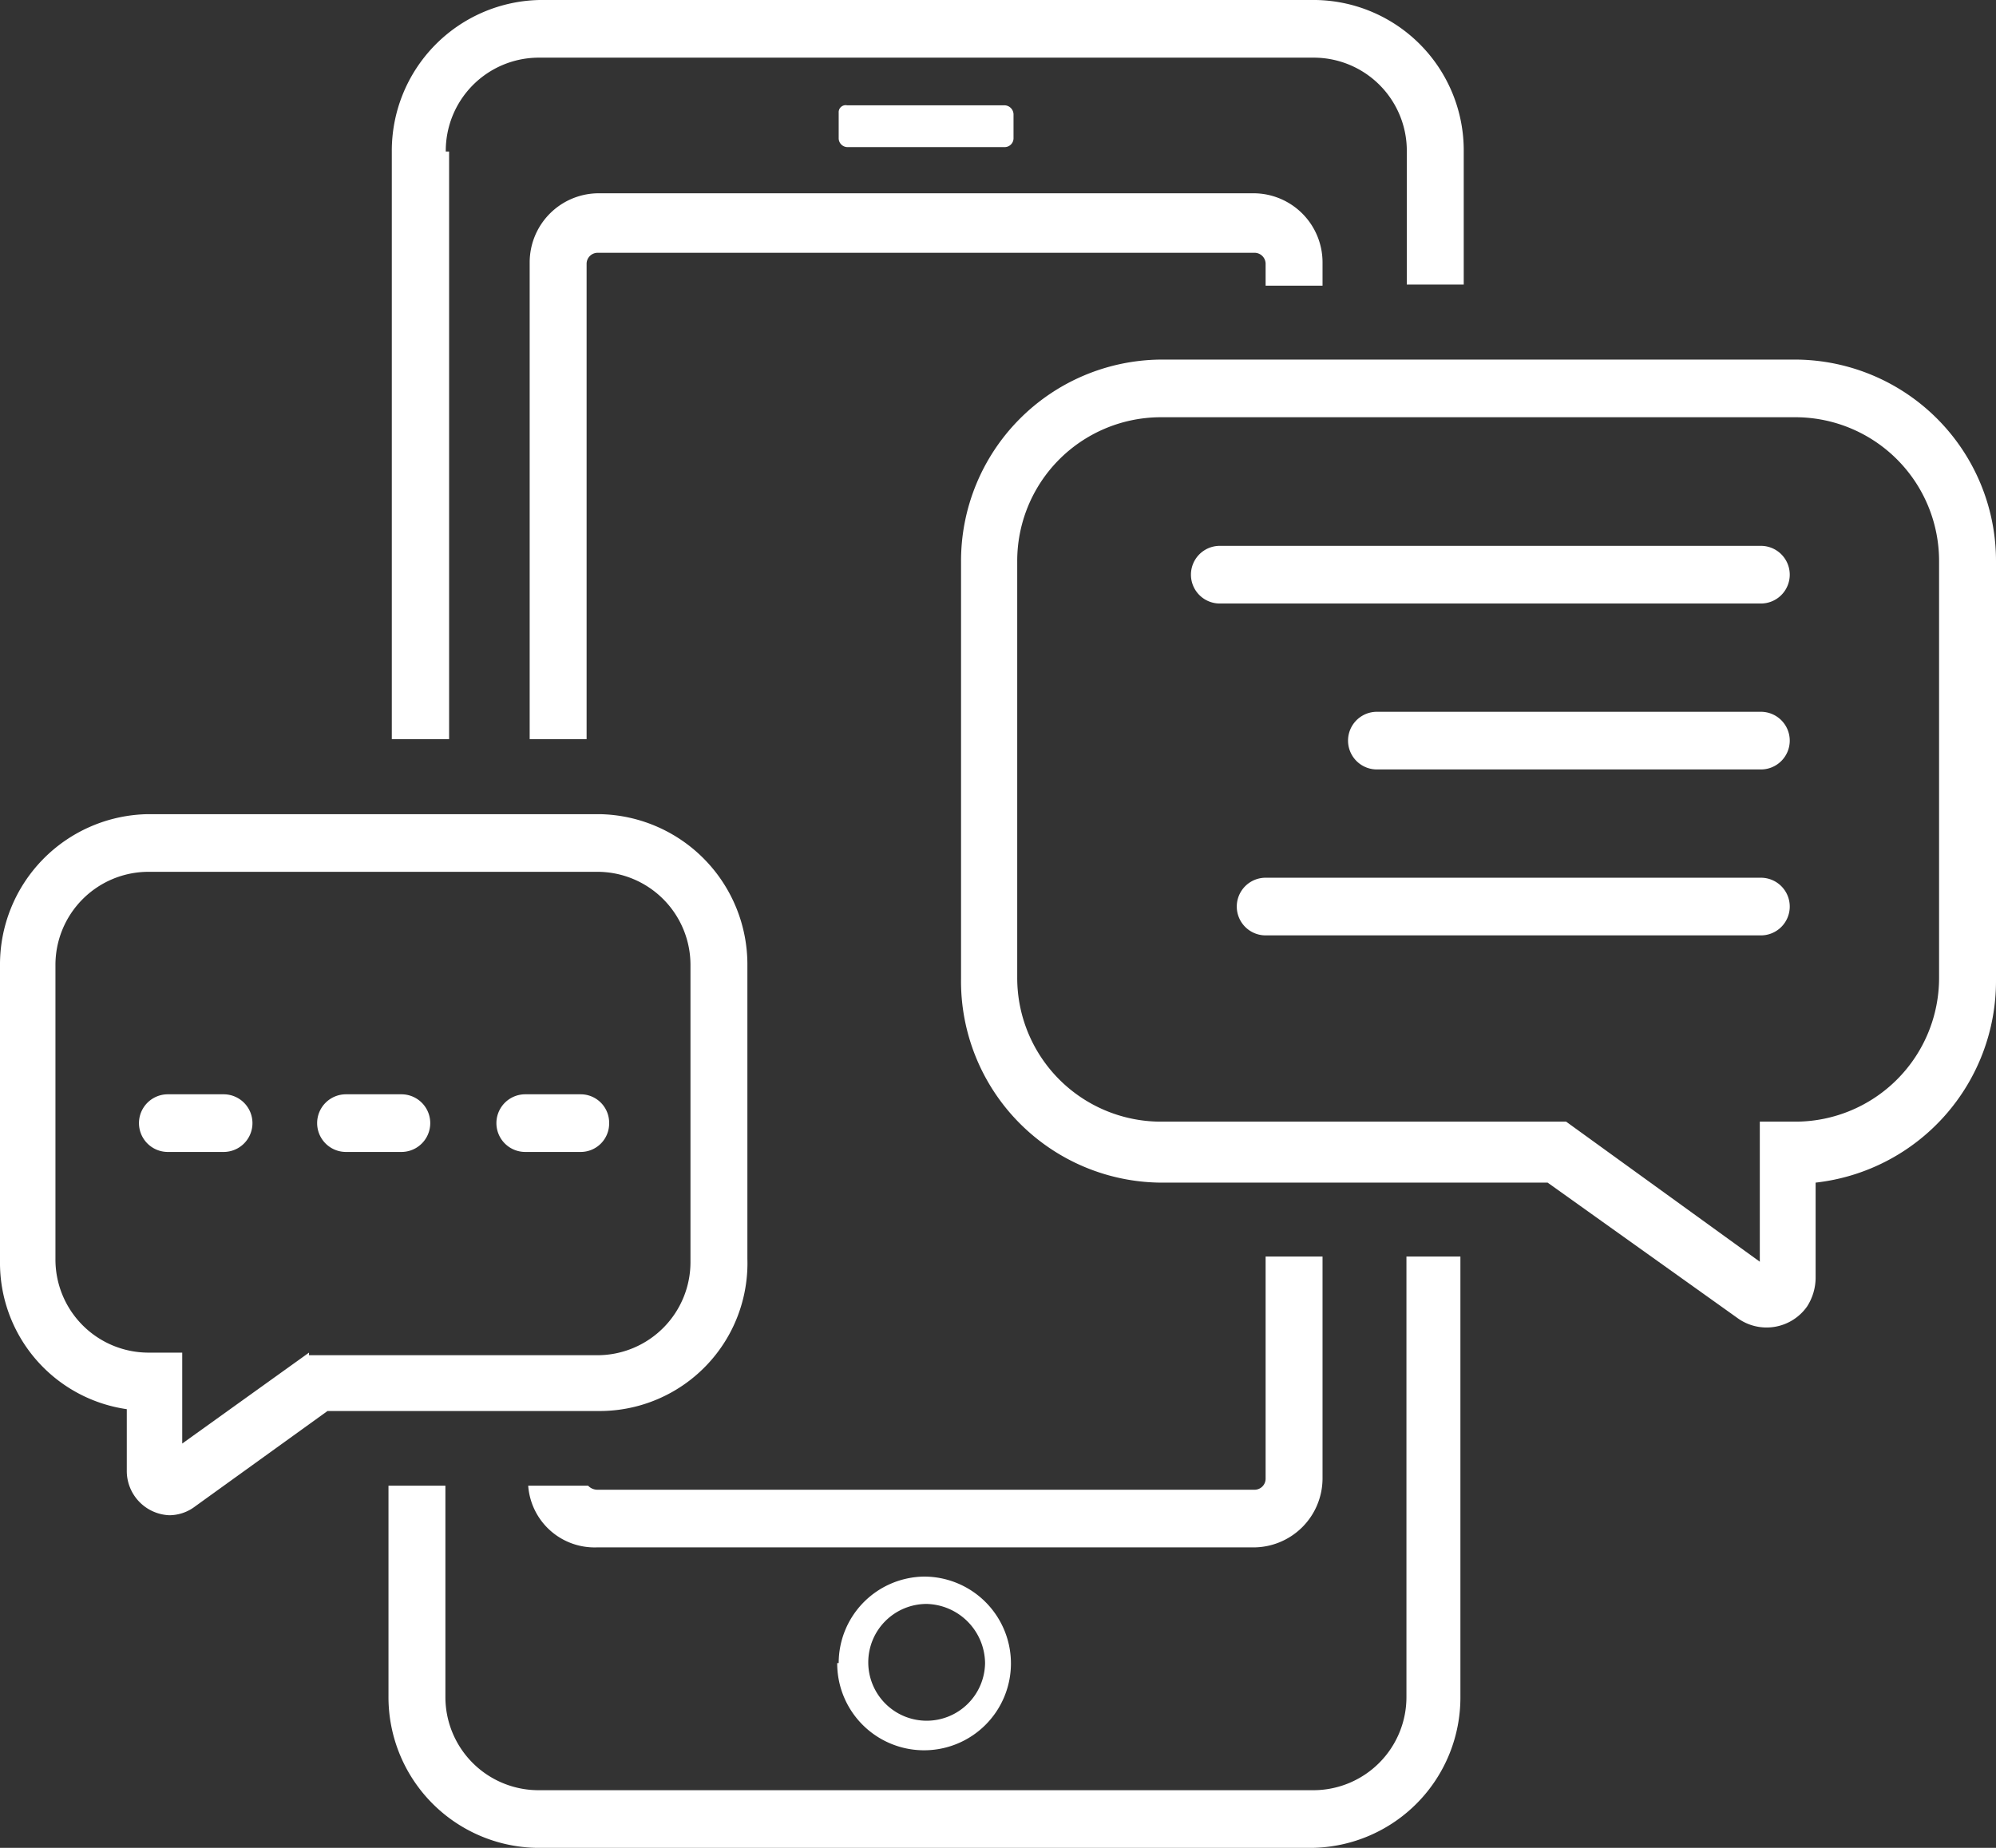 <svg id="Layer_1" data-name="Layer 1" xmlns="http://www.w3.org/2000/svg" viewBox="0 0 54 50">
  <rect x="0" y="0" width="54" height="50" fill="#333333" stroke="none"/>
  <defs>
    <style>
      .cls-1, .cls-2 {
        fill: #fff;
      }

      .cls-2 {
        fill-rule: evenodd;
      }
    </style>
  </defs>
  <title>icn-reachable</title>
  <g>
    <path class="cls-1" d="M24.92,6.85h4.27a0.25,0.25,0,0,1,.23.24V7.75a0.24,0.24,0,0,1-.23.23H24.92a0.24,0.24,0,0,1-.23-0.23V7.05A0.19,0.19,0,0,1,24.92,6.85Z" transform="translate(-2 -4)"/>
    <path class="cls-2" d="M54.46,30.45a3.89,3.89,0,0,1-3.85,3.9h-1v3.79l-5.24-3.79h-11a3.89,3.89,0,0,1-3.85-3.9V19.2a3.89,3.89,0,0,1,3.85-3.91H50.61a3.89,3.89,0,0,1,3.85,3.91V30.45ZM50.61,13.73H33.39A5.45,5.45,0,0,0,28,19.2V30.48A5.45,5.45,0,0,0,33.39,36H43.87L49,39.66a1.34,1.34,0,0,0,1.89-.31,1.45,1.45,0,0,0,.23-0.78V36A5.49,5.49,0,0,0,56,30.52V19.2A5.45,5.45,0,0,0,50.61,13.73Z" transform="translate(-2 -4)"/>
    <path class="cls-2" d="M10.36,40.6L6.93,43.06V40.6H6A2.52,2.52,0,0,1,3.5,38.06V30.13A2.52,2.52,0,0,1,6,27.59H18.18a2.52,2.52,0,0,1,2.5,2.54v8a2.52,2.52,0,0,1-2.5,2.54H10.36v0Zm11.86-2.54V30.13a4.07,4.07,0,0,0-4-4.1H6a4.07,4.07,0,0,0-4,4.1v8a4,4,0,0,0,3.43,4v1.65A1.2,1.2,0,0,0,6.58,45a1.16,1.16,0,0,0,.7-0.24l3.58-2.58h7.36A4,4,0,0,0,22.22,38.06Z" transform="translate(-2 -4)"/>
    <path class="cls-1" d="M49.64,18.77H35a0.78,0.78,0,0,0,0,1.56H49.64A0.78,0.78,0,1,0,49.64,18.77Z" transform="translate(-2 -4)"/>
    <path class="cls-1" d="M49.64,23.26H39.25a0.78,0.78,0,0,0,0,1.56H49.64A0.78,0.78,0,1,0,49.64,23.26Z" transform="translate(-2 -4)"/>
    <path class="cls-1" d="M49.64,27.75H36.24a0.78,0.78,0,0,0,0,1.56h13.4A0.78,0.78,0,1,0,49.64,27.75Z" transform="translate(-2 -4)"/>
    <path class="cls-1" d="M8.05,33.61H6.54a0.78,0.78,0,0,0,0,1.56H8.05A0.78,0.78,0,0,0,8.05,33.61Z" transform="translate(-2 -4)"/>
    <path class="cls-1" d="M12.86,33.61h-1.5a0.78,0.78,0,0,0,0,1.56h1.5A0.78,0.78,0,0,0,12.86,33.61Z" transform="translate(-2 -4)"/>
    <path class="cls-1" d="M18.48,34.39a0.77,0.77,0,0,0-.77-0.78h-1.5a0.78,0.78,0,0,0,0,1.56h1.5A0.77,0.77,0,0,0,18.48,34.39Z" transform="translate(-2 -4)"/>
    <path class="cls-1" d="M14.06,8.1a2.52,2.52,0,0,1,2.5-2.54h21a2.52,2.52,0,0,1,2.5,2.54v3.6h1.54V8.1a4.07,4.07,0,0,0-4-4.1h-21a4.08,4.08,0,0,0-4,4.1V24h1.55V8.1Z" transform="translate(-2 -4)"/>
    <path class="cls-1" d="M40.05,49.9a2.52,2.52,0,0,1-2.5,2.54h-21a2.52,2.52,0,0,1-2.5-2.54V44.2H12.51v5.7a4.08,4.08,0,0,0,4,4.1h21a4.07,4.07,0,0,0,4-4.1V38H40.05V49.9Z" transform="translate(-2 -4)"/>
    <path class="cls-1" d="M37.78,44V38H36.24v6a0.3,0.3,0,0,1-.31.31H18.18a0.35,0.35,0,0,1-.27-0.11H16.29a1.8,1.8,0,0,0,1.85,1.67H35.89A1.87,1.87,0,0,0,37.78,44Z" transform="translate(-2 -4)"/>
    <path class="cls-1" d="M37.78,11.7V11.11a1.87,1.87,0,0,0-1.85-1.88H18.18a1.87,1.87,0,0,0-1.85,1.88V24h1.54V11.15a0.3,0.3,0,0,1,.31-0.31H35.93a0.3,0.3,0,0,1,.31.31v0.58h1.54v0Z" transform="translate(-2 -4)"/>
    <path class="cls-2" d="M28.65,49a1.58,1.58,0,1,1-1.58-1.6A1.62,1.62,0,0,1,28.65,49Zm-4,0A2.35,2.35,0,1,0,27,46.66h0A2.34,2.34,0,0,0,24.69,49Z" transform="translate(-2 -4)"/>
  </g>
</svg>
